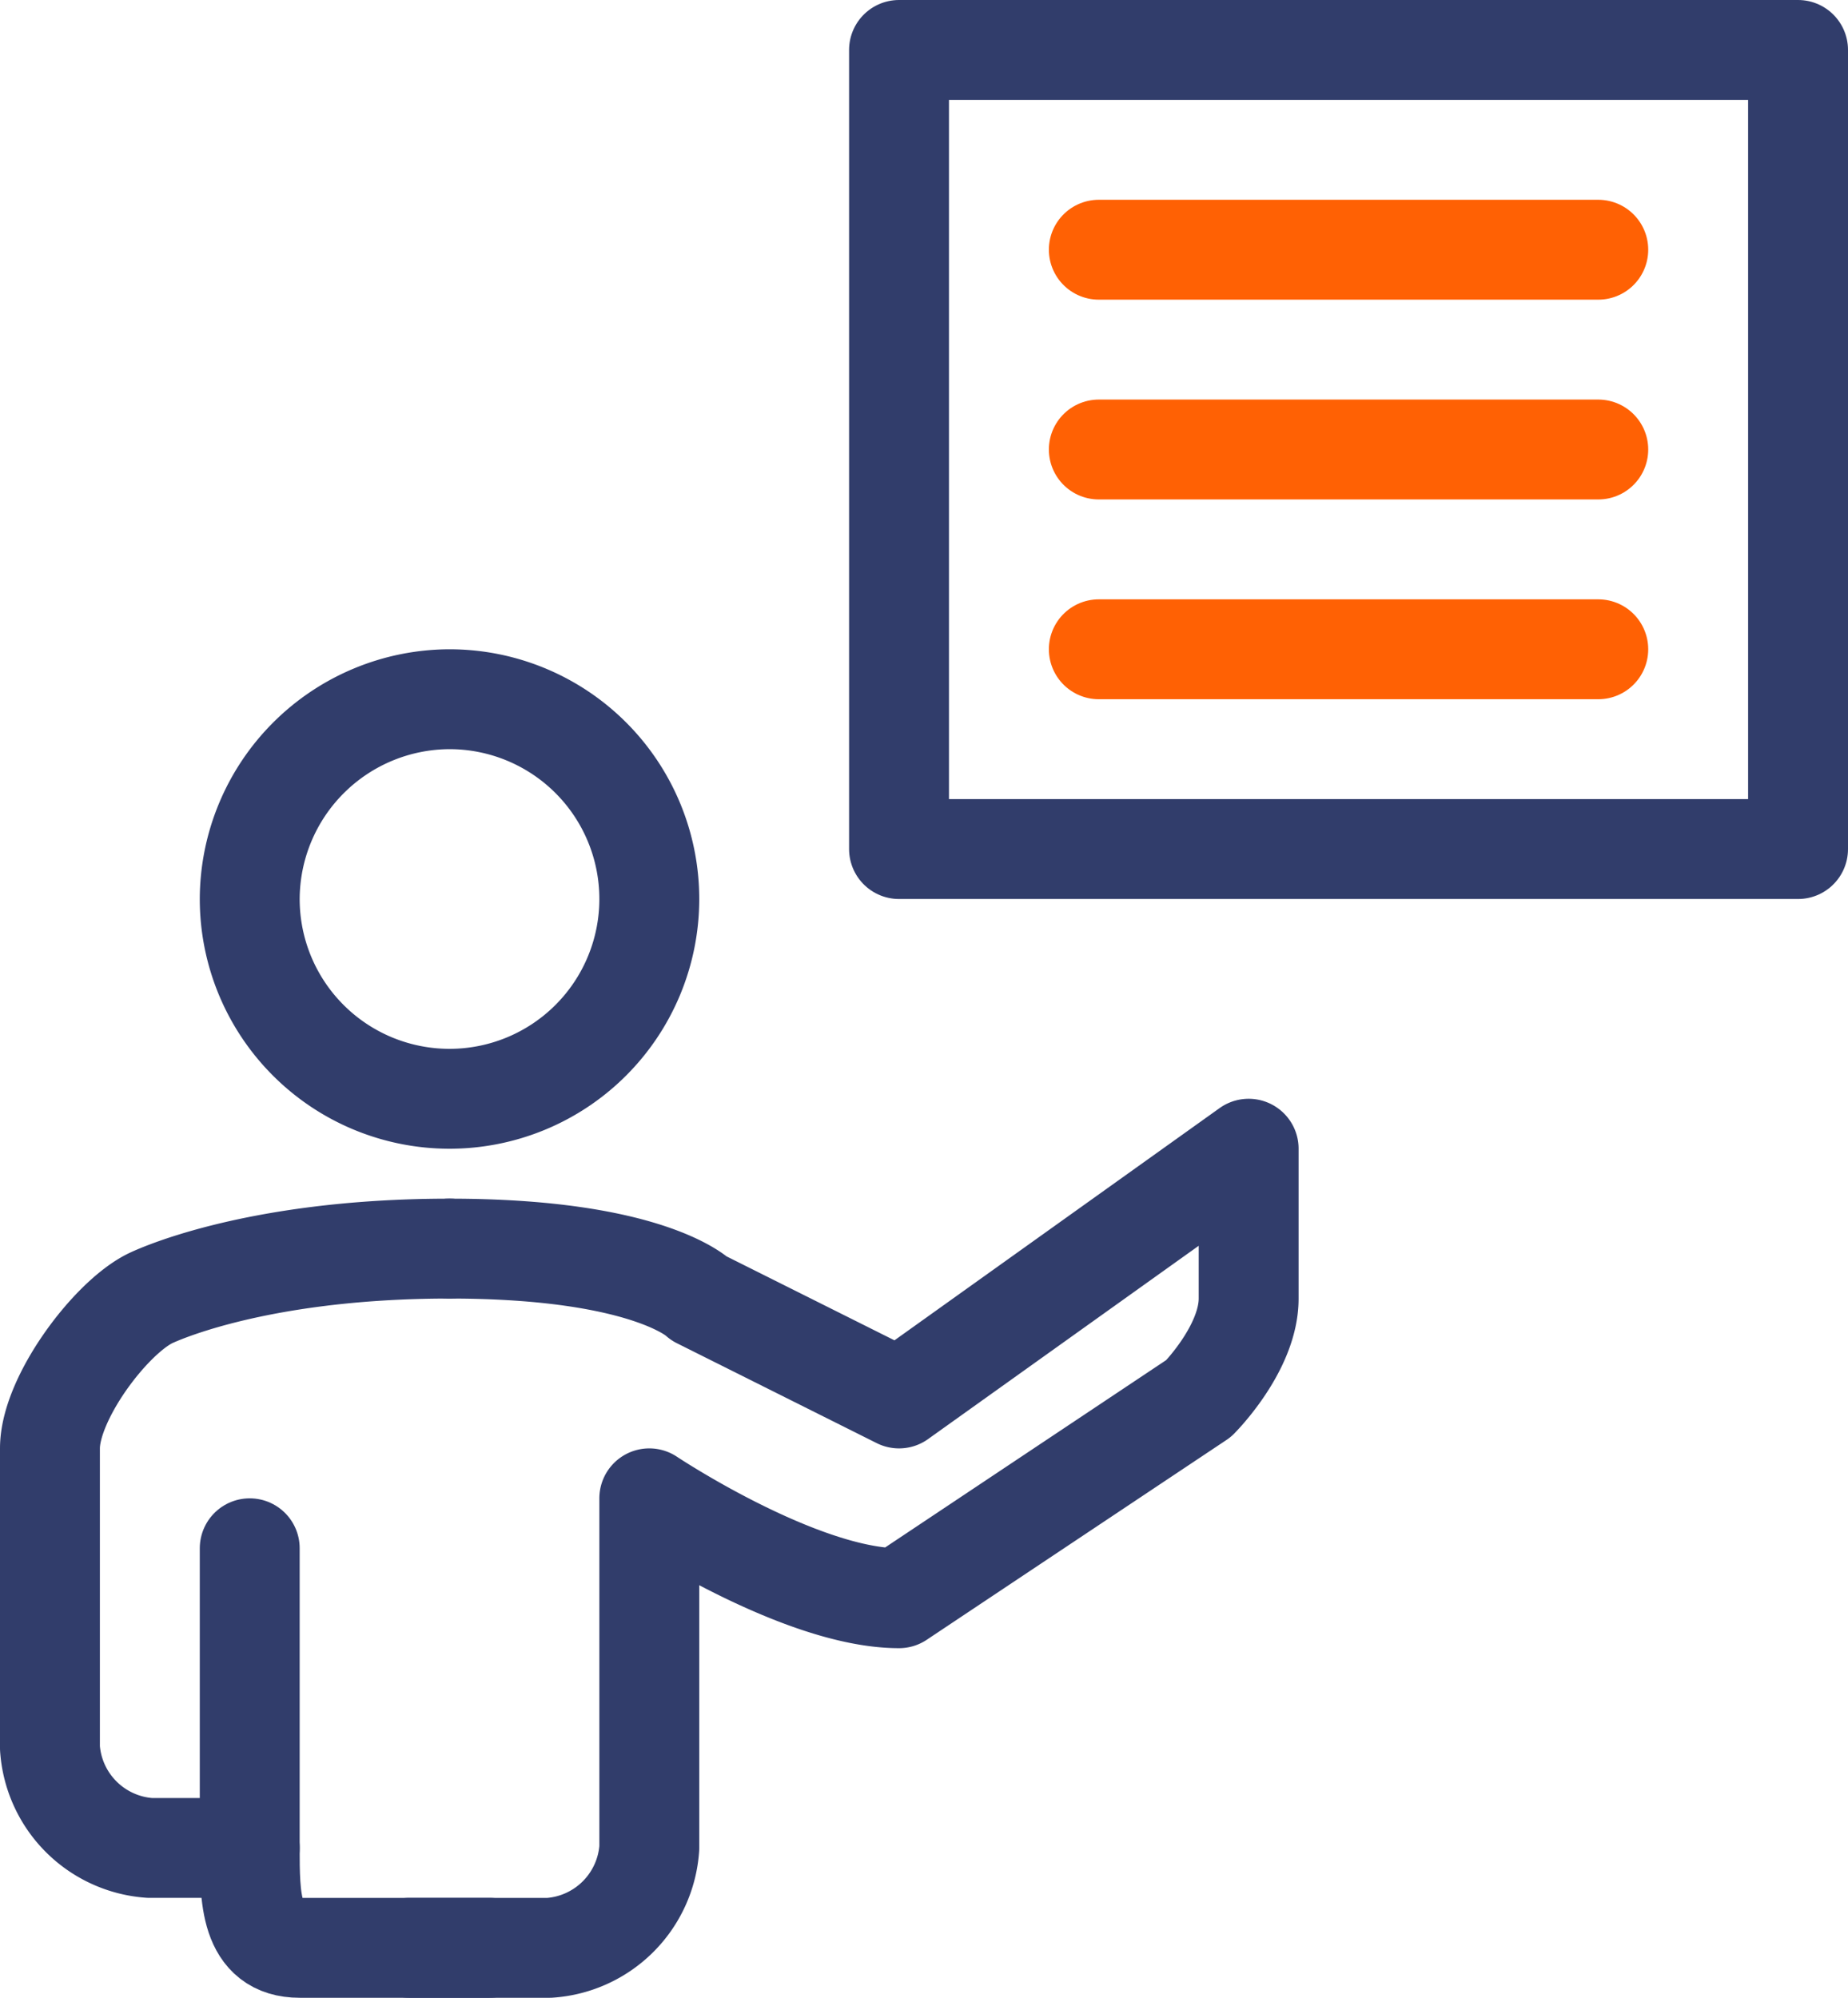 <?xml version="1.0" encoding="UTF-8"?>
<svg xmlns="http://www.w3.org/2000/svg" viewBox="0 0 92.5 100">
  <defs>
    <style>.a,.b{fill:none;stroke-linecap:round;stroke-linejoin:round;stroke-width:5px;}.a{stroke:#313d6b;}.b{stroke:#ff6104;}</style>
  </defs>
  <title>presenting</title>
  <path class="a" d="M12.5,77.5v15c0,2.5,0,5,2.5,5h9.5"></path>
  <path class="a" d="M22.5,62.5c-10,0-15,2.5-15,2.5-2,1-5,5-5,7.5v15a5.377,5.377,0,0,0,5,5h5"></path>
  <path class="a" d="M22.5,35a10,10,0,1,1-10,10A10.029,10.029,0,0,1,22.5,35Z"></path>
  <path class="a" d="M22.5,62.5C32.5,62.5,35,65,35,65l10,5L62.5,57.5V65c0,2.5-2.5,5-2.5,5L45,80c-5,0-12.5-5-12.5-5V92.5a5.377,5.377,0,0,1-5,5h-7"></path>
  <polygon class="a" points="55 42.5 90 42.5 90 2.5 45 2.5 45 42.5 45 42.5 55 42.5"></polygon>
  <line class="b" x1="55" y1="12.5" x2="80" y2="12.5"></line>
  <line class="b" x1="55" y1="22.5" x2="80" y2="22.5"></line>
  <line class="b" x1="55" y1="32.5" x2="80" y2="32.5"></line>
</svg>
